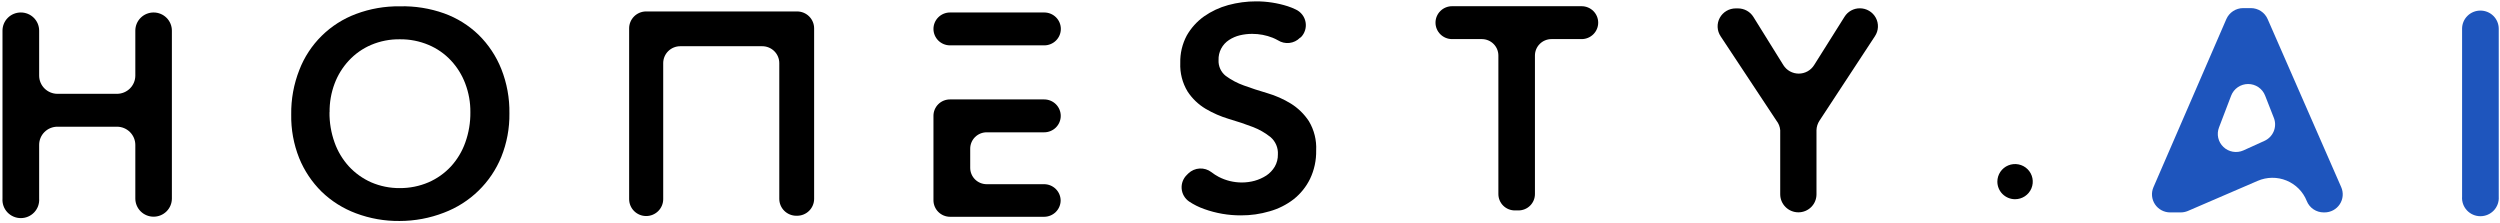 <svg width="683" height="61" viewBox="0 0 683 61" fill="none" xmlns="http://www.w3.org/2000/svg">
<path d="M5.674 3.41C6.333 3.406 6.985 3.532 7.594 3.78C8.203 4.027 8.756 4.392 9.223 4.853C9.689 5.314 10.06 5.861 10.312 6.465C10.564 7.068 10.695 7.715 10.695 8.368V20.674C10.702 21.987 11.23 23.244 12.164 24.172C13.1 25.101 14.366 25.625 15.688 25.632H31.977C33.299 25.625 34.565 25.101 35.5 24.172C36.435 23.244 36.964 21.987 36.971 20.674V8.368C36.971 7.053 37.497 5.792 38.433 4.862C39.369 3.932 40.64 3.41 41.964 3.41C43.289 3.41 44.559 3.932 45.496 4.862C46.432 5.792 46.958 7.053 46.958 8.368V54.242C46.958 55.557 46.432 56.818 45.496 57.748C44.559 58.678 43.289 59.2 41.964 59.2C40.64 59.2 39.369 58.678 38.433 57.748C37.497 56.818 36.971 55.557 36.971 54.242V39.574C36.964 38.261 36.435 37.003 35.5 36.075C34.565 35.146 33.299 34.622 31.977 34.615H15.688C14.363 34.615 13.094 35.137 12.157 36.067C11.22 36.997 10.695 38.258 10.695 39.574V54.242C10.744 54.925 10.652 55.611 10.422 56.257C10.193 56.903 9.832 57.495 9.363 57.996C8.893 58.498 8.325 58.898 7.692 59.171C7.06 59.444 6.377 59.586 5.688 59.586C4.997 59.586 4.316 59.444 3.683 59.171C3.051 58.898 2.482 58.498 2.012 57.996C1.542 57.495 1.181 56.903 0.952 56.257C0.724 55.611 0.631 54.925 0.681 54.242V8.368C0.681 7.053 1.207 5.792 2.143 4.862C3.08 3.932 4.35 3.41 5.674 3.41Z" fill="black"/>
<path d="M79.561 31.27C79.501 27.106 80.257 22.971 81.784 19.094C83.13 15.6 85.208 12.43 87.881 9.794C90.553 7.158 93.76 5.115 97.288 3.803C101.105 2.376 105.157 1.672 109.236 1.726C113.348 1.62 117.443 2.271 121.316 3.647C124.845 4.914 128.063 6.915 130.754 9.514C133.444 12.163 135.554 15.337 136.95 18.834C138.482 22.692 139.237 26.811 139.172 30.958C139.23 35.037 138.475 39.087 136.95 42.874C135.533 46.35 133.408 49.498 130.709 52.12C128.009 54.742 124.793 56.783 121.263 58.114C117.413 59.603 113.317 60.369 109.184 60.372C105.104 60.418 101.051 59.705 97.235 58.269C93.74 56.966 90.553 54.959 87.875 52.376C85.221 49.758 83.13 46.632 81.731 43.186C80.224 39.395 79.487 35.345 79.561 31.27ZM90.019 30.646C89.984 33.467 90.453 36.271 91.405 38.928C92.261 41.347 93.594 43.571 95.327 45.47C97.031 47.31 99.095 48.786 101.392 49.806C103.867 50.873 106.539 51.413 109.236 51.389C111.933 51.405 114.603 50.866 117.08 49.806C119.4 48.797 121.483 47.32 123.198 45.47C124.931 43.571 126.265 41.347 127.119 38.928C128.072 36.271 128.541 33.467 128.505 30.646C128.532 27.988 128.062 25.347 127.119 22.858C126.244 20.511 124.911 18.359 123.198 16.524C121.484 14.692 119.399 13.241 117.08 12.266C114.6 11.223 111.929 10.702 109.236 10.734C106.542 10.695 103.871 11.217 101.392 12.266C99.093 13.248 97.027 14.698 95.327 16.524C93.614 18.359 92.281 20.511 91.405 22.858C90.472 25.349 90.01 27.989 90.046 30.646H90.019Z" fill="black"/>
<path d="M176.43 3.127H217.765C218.999 3.127 220.183 3.613 221.056 4.48C221.928 5.347 222.419 6.522 222.419 7.748V54.322C222.419 55.547 221.928 56.723 221.056 57.59C220.183 58.456 218.999 58.943 217.765 58.943H217.555C216.322 58.943 215.138 58.456 214.266 57.59C213.392 56.723 212.902 55.547 212.902 54.322V17.249C212.902 16.024 212.412 14.848 211.539 13.982C210.666 13.115 209.483 12.628 208.248 12.628H185.868C185.257 12.625 184.651 12.741 184.084 12.97C183.519 13.199 183.004 13.537 182.569 13.963C182.135 14.39 181.789 14.898 181.552 15.457C181.315 16.016 181.191 16.617 181.188 17.224V54.4C181.188 55.625 180.697 56.801 179.825 57.667C178.951 58.534 177.768 59.021 176.534 59.021C175.3 59.021 174.116 58.534 173.243 57.667C172.371 56.801 171.88 55.625 171.88 54.4V7.748C171.88 6.54 172.356 5.38 173.206 4.516C174.057 3.653 175.213 3.154 176.43 3.127Z" fill="black"/>
<path d="M255.022 7.901C255.022 6.71 255.498 5.567 256.347 4.725C257.195 3.883 258.345 3.41 259.545 3.41H285.298C286.498 3.41 287.648 3.883 288.496 4.725C289.345 5.567 289.821 6.71 289.821 7.901C289.821 9.092 289.345 10.234 288.496 11.077C287.648 11.919 286.498 12.392 285.298 12.392H259.493C258.302 12.379 257.165 11.899 256.328 11.058C255.491 10.218 255.022 9.083 255.022 7.901ZM259.519 27.164H285.272C286.472 27.164 287.622 27.637 288.471 28.48C289.318 29.322 289.795 30.464 289.795 31.655C289.795 32.846 289.318 33.989 288.471 34.831C287.622 35.673 286.472 36.147 285.272 36.147H269.585C268.99 36.143 268.4 36.257 267.85 36.481C267.299 36.706 266.8 37.037 266.379 37.454C265.958 37.872 265.625 38.368 265.399 38.915C265.173 39.462 265.058 40.047 265.062 40.638V45.83C265.058 46.421 265.173 47.006 265.399 47.553C265.625 48.099 265.958 48.596 266.379 49.014C266.8 49.431 267.299 49.762 267.85 49.986C268.4 50.211 268.99 50.325 269.585 50.321H285.272C286.467 50.328 287.611 50.804 288.454 51.646C289.296 52.487 289.769 53.626 289.769 54.813C289.749 55.981 289.27 57.096 288.435 57.92C287.601 58.744 286.475 59.213 285.298 59.226H259.545C258.347 59.219 257.201 58.744 256.354 57.903C255.507 57.062 255.029 55.924 255.022 54.735V31.655C255.018 31.067 255.132 30.483 255.357 29.939C255.581 29.394 255.912 28.898 256.33 28.481C256.747 28.064 257.245 27.732 257.792 27.506C258.34 27.28 258.926 27.164 259.519 27.164Z" fill="black"/>
<path d="M355.132 10.343C354.364 11.12 353.349 11.611 352.259 11.734C351.17 11.857 350.07 11.604 349.146 11.018C348.681 10.754 348.201 10.52 347.707 10.317C345.927 9.611 344.028 9.25 342.112 9.253C340.976 9.248 339.843 9.379 338.739 9.642C337.688 9.894 336.688 10.325 335.784 10.914C334.867 11.506 334.119 12.325 333.616 13.29C333.111 14.254 332.868 15.332 332.909 16.418C332.867 17.246 333.027 18.071 333.372 18.826C333.718 19.58 334.24 20.241 334.896 20.754C336.399 21.851 338.054 22.725 339.811 23.35C341.781 24.077 343.925 24.778 346.243 25.453C348.505 26.116 350.668 27.077 352.674 28.308C354.644 29.537 356.321 31.176 357.59 33.111C359.028 35.516 359.719 38.288 359.577 41.081C359.636 43.771 359.062 46.438 357.904 48.87C356.848 51.029 355.321 52.927 353.433 54.425C351.48 55.934 349.252 57.054 346.871 57.722C344.326 58.479 341.683 58.855 339.027 58.839C335.595 58.852 332.187 58.264 328.961 57.099C327.511 56.59 326.132 55.901 324.856 55.048C324.276 54.649 323.794 54.127 323.443 53.519C323.092 52.912 322.882 52.234 322.827 51.536C322.772 50.838 322.873 50.136 323.125 49.482C323.377 48.828 323.771 48.237 324.281 47.753L324.673 47.364C325.505 46.57 326.596 46.099 327.747 46.037C328.899 45.975 330.035 46.326 330.948 47.026C331.578 47.518 332.252 47.953 332.961 48.325C334.915 49.333 337.086 49.858 339.289 49.856C340.463 49.854 341.632 49.697 342.765 49.389C343.895 49.073 344.97 48.592 345.955 47.961C346.894 47.337 347.68 46.511 348.256 45.547C348.846 44.529 349.145 43.371 349.119 42.198C349.173 41.312 349.022 40.425 348.677 39.606C348.333 38.787 347.804 38.057 347.132 37.473C345.653 36.286 343.994 35.34 342.217 34.669C340.256 33.916 338.111 33.189 335.784 32.514C333.533 31.846 331.372 30.904 329.353 29.71C327.375 28.526 325.695 26.91 324.438 24.985C323.024 22.637 322.334 19.93 322.451 17.197C322.384 14.586 322.996 12.002 324.228 9.694C325.397 7.651 326.992 5.88 328.909 4.502C330.924 3.09 333.171 2.036 335.549 1.387C338.029 0.713 340.588 0.373 343.158 0.374C346.086 0.366 348.997 0.813 351.785 1.698C352.556 1.947 353.308 2.251 354.035 2.607C354.717 2.928 355.314 3.406 355.774 4.001C356.234 4.597 356.545 5.293 356.68 6.031C356.816 6.769 356.772 7.529 356.552 8.248C356.334 8.966 355.946 9.622 355.42 10.162L355.132 10.343Z" fill="black"/>
<path d="M404.886 10.68H396.703C395.503 10.68 394.353 10.207 393.505 9.365C392.656 8.522 392.18 7.38 392.18 6.189C392.18 4.998 392.656 3.855 393.505 3.013C394.353 2.171 395.503 1.697 396.703 1.697H432.104C433.303 1.697 434.453 2.171 435.302 3.013C436.15 3.855 436.627 4.998 436.627 6.189C436.627 7.38 436.15 8.522 435.302 9.365C434.453 10.207 433.303 10.68 432.104 10.68H423.868C422.668 10.68 421.517 11.153 420.669 11.995C419.822 12.838 419.345 13.98 419.345 15.171V52.997C419.348 53.587 419.233 54.173 419.007 54.719C418.781 55.266 418.449 55.762 418.028 56.18C417.607 56.598 417.107 56.929 416.556 57.153C416.007 57.378 415.416 57.491 414.821 57.488H413.88C413.285 57.491 412.695 57.378 412.145 57.153C411.595 56.929 411.095 56.598 410.674 56.18C410.253 55.762 409.921 55.266 409.694 54.719C409.468 54.173 409.354 53.587 409.357 52.997V15.171C409.357 13.989 408.888 12.854 408.051 12.014C407.214 11.173 406.077 10.694 404.886 10.68Z" fill="black"/>
<path d="M485.336 32.981L470.067 9.902C469.576 9.162 469.295 8.303 469.256 7.418C469.217 6.532 469.42 5.653 469.843 4.873C470.267 4.093 470.896 3.441 471.663 2.987C472.429 2.533 473.305 2.294 474.198 2.295H474.826C475.67 2.295 476.5 2.51 477.236 2.919C477.974 3.328 478.593 3.917 479.035 4.632L487.218 17.794C487.662 18.502 488.28 19.087 489.014 19.492C489.749 19.897 490.575 20.11 491.415 20.11C492.255 20.11 493.081 19.897 493.815 19.492C494.549 19.087 495.168 18.502 495.611 17.794L503.925 4.58C504.365 3.871 504.98 3.286 505.713 2.881C506.445 2.477 507.27 2.266 508.109 2.269C509.001 2.268 509.877 2.507 510.643 2.961C511.41 3.415 512.039 4.067 512.463 4.847C512.887 5.627 513.089 6.506 513.05 7.392C513.011 8.277 512.73 9.136 512.24 9.876L497.075 32.981C496.568 33.755 496.287 34.654 496.264 35.577V53.101C496.264 54.402 495.744 55.65 494.818 56.571C493.89 57.491 492.633 58.008 491.323 58.008C490.01 58.008 488.75 57.492 487.82 56.572C486.889 55.653 486.362 54.405 486.355 53.101V35.577C486.283 34.63 485.928 33.727 485.336 32.981Z" fill="black"/>
<path d="M545.679 49.621C545.679 48.672 545.962 47.743 546.494 46.953C547.025 46.163 547.781 45.548 548.665 45.184C549.548 44.821 550.521 44.726 551.459 44.911C552.397 45.096 553.26 45.554 553.935 46.225C554.612 46.897 555.073 47.753 555.259 48.685C555.446 49.616 555.351 50.582 554.984 51.459C554.618 52.337 553.998 53.087 553.203 53.615C552.407 54.143 551.473 54.424 550.516 54.424C549.233 54.424 548.003 53.918 547.095 53.018C546.188 52.117 545.679 50.895 545.679 49.621Z" fill="black"/>
<path d="M595.748 58.031H592.897C592.074 58.033 591.264 57.832 590.538 57.445C589.812 57.059 589.194 56.499 588.741 55.817C588.288 55.135 588.011 54.351 587.938 53.537C587.866 52.722 587.997 51.903 588.322 51.151L608.245 5.2C608.634 4.316 609.275 3.564 610.086 3.034C610.899 2.504 611.849 2.219 612.82 2.215H614.938C615.911 2.216 616.862 2.499 617.675 3.029C618.487 3.56 619.127 4.314 619.513 5.2L639.619 51.126C639.949 51.876 640.085 52.696 640.016 53.512C639.948 54.328 639.675 55.114 639.224 55.799C638.772 56.484 638.156 57.047 637.431 57.437C636.706 57.826 635.895 58.031 635.07 58.031H634.834C633.837 58.033 632.862 57.737 632.037 57.181C631.212 56.626 630.575 55.836 630.207 54.916C629.712 53.663 628.968 52.523 628.018 51.562C627.068 50.602 625.933 49.843 624.68 49.329C623.428 48.815 622.084 48.557 620.729 48.572C619.373 48.586 618.036 48.872 616.795 49.412L597.709 57.642C597.087 57.9 596.42 58.033 595.748 58.031ZM621.265 32.33L618.833 26.125C618.475 25.192 617.839 24.389 617.01 23.822C616.182 23.255 615.199 22.952 614.193 22.952C613.187 22.952 612.205 23.255 611.376 23.822C610.546 24.389 609.911 25.192 609.552 26.125L606.232 34.822C605.88 35.731 605.807 36.724 606.022 37.674C606.238 38.624 606.731 39.49 607.442 40.162C608.153 40.834 609.048 41.282 610.013 41.45C610.98 41.618 611.975 41.498 612.872 41.105L618.598 38.508C619.747 38.004 620.661 37.087 621.156 35.94C621.65 34.794 621.69 33.504 621.265 32.33Z" fill="#1E55BD"/>
<path d="M677.635 2.892C678.293 2.889 678.945 3.015 679.554 3.262C680.163 3.51 680.716 3.875 681.182 4.335C681.649 4.796 682.019 5.344 682.272 5.947C682.524 6.551 682.655 7.198 682.655 7.851V53.724C682.704 54.407 682.611 55.093 682.382 55.739C682.153 56.385 681.793 56.977 681.323 57.479C680.853 57.98 680.284 58.38 679.652 58.654C679.02 58.927 678.337 59.068 677.648 59.068C676.958 59.068 676.276 58.927 675.643 58.654C675.011 58.38 674.442 57.98 673.972 57.479C673.502 56.977 673.142 56.385 672.913 55.739C672.684 55.093 672.591 54.407 672.641 53.724V7.799C672.654 6.493 673.186 5.245 674.122 4.326C675.057 3.408 676.319 2.892 677.635 2.892Z" fill="#1E55BD"/>
</svg>
